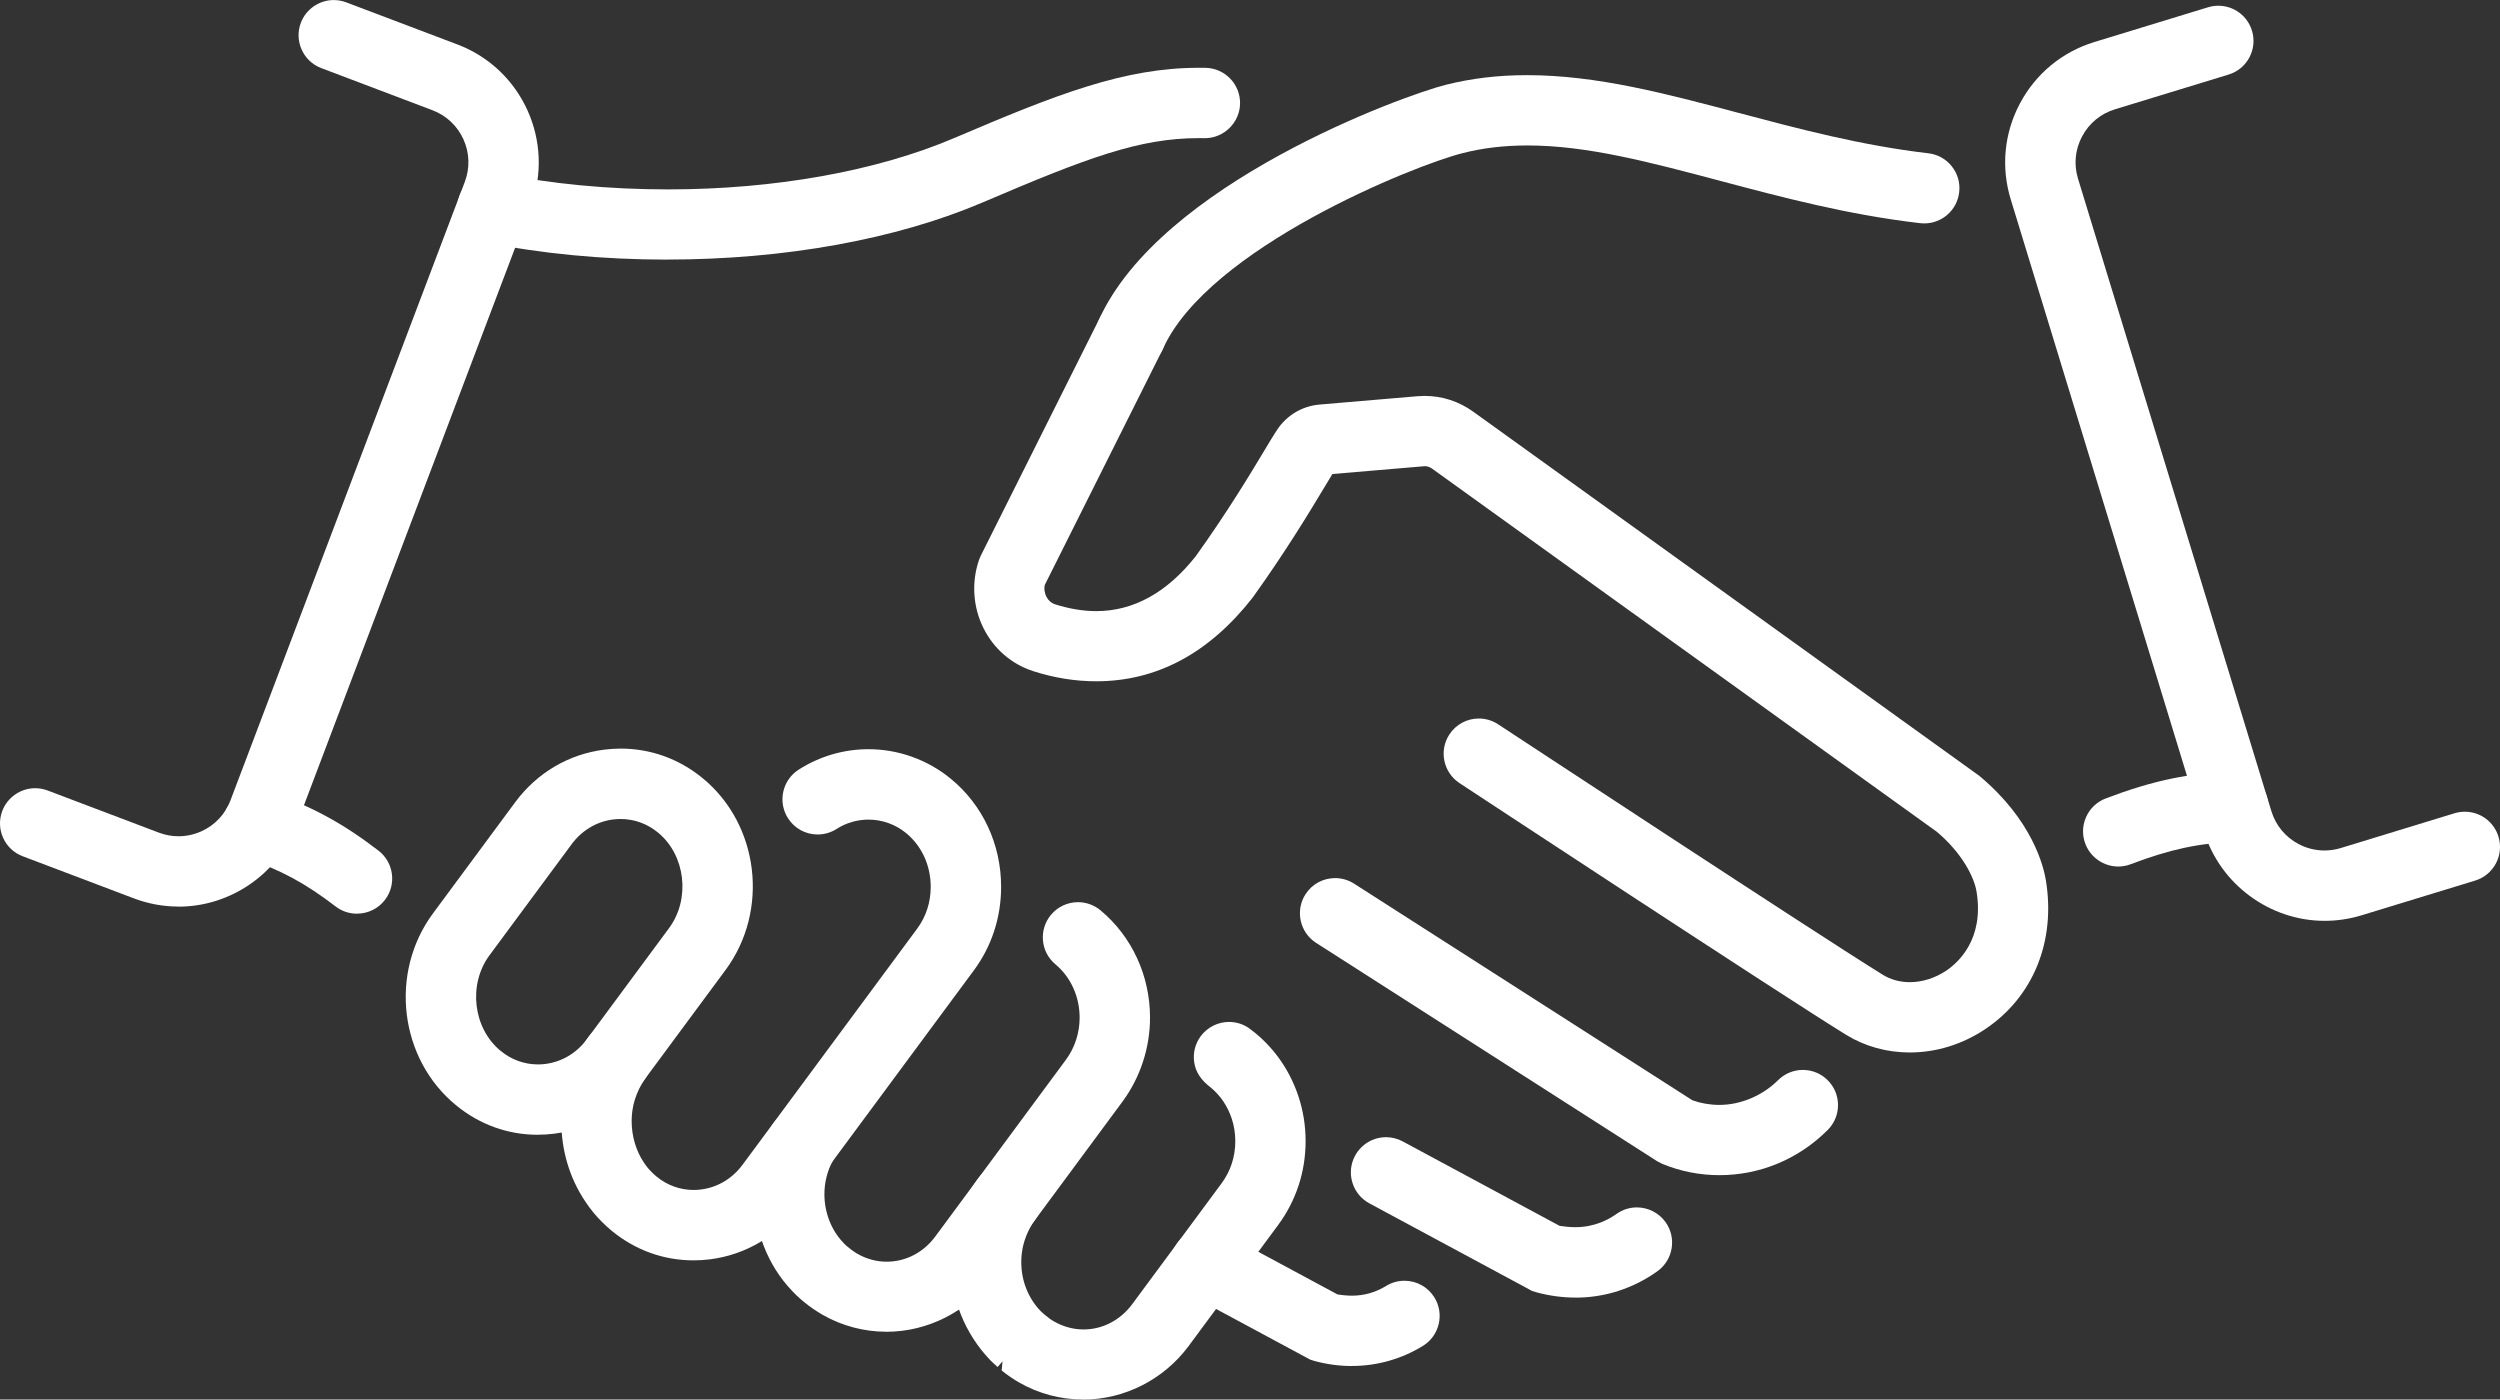 <?xml version="1.0" encoding="UTF-8"?><svg id="_レイヤー_2" xmlns="http://www.w3.org/2000/svg" width="53.59" height="30" viewBox="0 0 53.59 30"><rect x="0" y="0" width="53.59" height="30" fill="#333333" stroke="none"/><defs><style>.cls-1{fill:#fff;stroke-width:0px;}</style></defs><g id="con_04"><path class="cls-1" d="M18.998,28.547c-.477,0-.948-.125-1.362-.361-.141-.081-.271-.171-.39-.268-.018-.013-.051-.04-.085-.071-.059-.05-.121-.111-.182-.176-.517-.54-.815-1.295-.815-2.072,0-.51.129-1.011.372-1.451.133-.24.386-.389.66-.389.127,0,.253.033.364.094.364.201.496.661.295,1.025-.12.217-.183.467-.183.722,0,.391.147.769.403,1.036.029.031.052.055.078.076.101.085.164.128.231.167.192.109.407.167.623.167.409,0,.788-.197,1.043-.542l2.802-3.791c.188-.255.291-.574.291-.897,0-.452-.189-.869-.518-1.144-.155-.129-.25-.311-.268-.511-.018-.201.043-.396.172-.551.143-.172.354-.271.579-.271.176,0,.348.062.483.175.674.562,1.061,1.401,1.061,2.302,0,.642-.208,1.278-.586,1.792l-2.803,3.792c-.531.719-1.378,1.148-2.265,1.148Z"/><path class="cls-1" d="M14.301,5.565c-1.377,0-2.725-.129-3.896-.372-.197-.041-.367-.156-.477-.325-.11-.168-.148-.37-.108-.567.072-.348.382-.601.737-.601.052,0,.104.005.155.016,1.085.225,2.332.344,3.607.344,2.296,0,4.48-.393,6.15-1.107,2.185-.933,3.627-1.5,5.23-1.5l.143.001c.201.004.389.086.529.231s.214.336.211.537c-.008.408-.347.74-.755.74l-.131-.001c-1.273,0-2.39.42-4.634,1.379-1.846.789-4.247,1.224-6.76,1.224Z"/><path class="cls-1" d="M36.859,25.191c-.422,0-.835-.081-1.226-.242l-.107-.055-7.313-4.682c-.17-.109-.287-.277-.33-.474-.043-.197-.007-.399.101-.568.14-.218.377-.347.636-.347.144,0,.284.041.406.119l7.253,4.644c.168.061.372.099.576.099.457,0,.927-.198,1.258-.529.143-.142.332-.221.533-.221.201,0,.39.078.533.221.142.142.221.332.221.533s-.079.391-.221.533c-.625.625-1.449.969-2.321.969Z"/><path class="cls-1" d="M33.773,27.815c-.275,0-.555-.037-.83-.111l-.101-.031-3.488-1.878c-.178-.096-.307-.255-.365-.448-.058-.193-.037-.397.059-.574.132-.244.386-.396.664-.396.124,0,.248.031.358.091l3.361,1.809c.087.014.213.029.337.029.401,0,.701-.154.883-.284.129-.092.28-.14.437-.14.243,0,.473.118.615.316.242.339.163.81-.175,1.052-.518.37-1.124.566-1.754.566Z"/><path class="cls-1" d="M28.979,29.282c-.265,0-.532-.036-.794-.106l-.101-.032-2.592-1.395c-.177-.095-.307-.254-.365-.447-.058-.193-.037-.397.058-.574.132-.245.387-.397.664-.397.124,0,.248.031.357.09l2.466,1.327c.078.012.195.026.309.026.26,0,.505-.07.729-.207.119-.074.256-.113.395-.113.264,0,.504.134.643.358.106.171.138.374.092.57-.047.196-.166.362-.338.468-.457.282-.984.431-1.523.431Z"/><path class="cls-1" d="M23.215,30c-.477,0-.949-.125-1.363-.362-.124-.07-.25-.155-.38-.26l.018-.196-.105.121c-.055-.048-.107-.096-.159-.148-.544-.569-.843-1.315-.843-2.104,0-.498.124-.992.358-1.426.052-.106.132-.236.227-.365.141-.193.369-.308.608-.308.161,0,.315.051.446.146.163.119.269.294.299.494.031.199-.018.398-.138.561-.042.058-.077.114-.104.167-.125.233-.187.478-.187.732,0,.399.146.771.412,1.049l.077.071c.1.083.157.124.215.155.195.112.413.171.631.171.408,0,.788-.198,1.043-.542l1.919-2.595c.191-.259.291-.569.291-.898,0-.169-.026-.334-.078-.489-.088-.265-.244-.495-.452-.665-.215-.163-.321-.338-.351-.538-.029-.199.02-.398.14-.56.142-.191.368-.305.606-.305.163,0,.318.051.448.148.039.028.078.059.115.09.427.35.746.818.924,1.353.103.308.155.633.155.966,0,.653-.203,1.273-.587,1.794l-1.92,2.596c-.533.72-1.38,1.149-2.267,1.149Z"/><path class="cls-1" d="M14.866,27.017c-.641,0-1.246-.218-1.75-.631-.084-.069-.152-.132-.212-.193-.128-.125-.253-.278-.358-.438-.336-.5-.514-1.096-.514-1.723,0-.615.176-1.203.509-1.7l.08-.114c.144-.191.364-.301.604-.301.165,0,.321.052.453.152.161.121.265.298.293.497.028.2-.023.398-.145.559-.199.297-.286.594-.286.907,0,.322.093.637.262.888.052.08.107.146.172.21.038.039.069.065.1.091.229.188.504.287.795.287.052,0,.105-.003.157-.01.354-.044.671-.233.891-.53l3.744-5.062c.19-.257.29-.567.29-.896,0-.458-.193-.878-.529-1.153-.227-.186-.513-.288-.805-.288-.242,0-.479.069-.685.201-.121.077-.261.118-.405.118-.259 0-.497-.13-.636-.349-.224-.351-.12-.818.23-1.041.449-.287.966-.438,1.496-.438.639,0,1.264.224,1.76.63.688.562,1.083,1.408,1.083,2.32,0,.655-.202,1.275-.586,1.793l-3.745,5.063c-.468.633-1.149,1.034-1.917,1.13-.116.014-.232.021-.347.021h-.001Z"/><path class="cls-1" d="M11.529,24.325c-.641,0-1.247-.218-1.751-.631-1.217-.994-1.44-2.839-.497-4.114l1.761-2.381c.468-.633,1.148-1.034,1.915-1.13.116-.014.232-.022.347-.022.642,0,1.248.218,1.753.63,1.217.994,1.439,2.84.497,4.114l-1.761,2.381c-.468.633-1.148,1.034-1.916,1.13-.116.015-.233.022-.349.022ZM13.302,17.556c-.052,0-.105.004-.157.01-.354.044-.671.233-.891.53l-1.761,2.381c-.463.626-.354,1.565.239,2.05.232.19.509.29.8.29.052,0,.105-.003.158-.01.354-.045.671-.233.891-.531l1.761-2.381c.463-.627.354-1.565-.239-2.05-.232-.19-.51-.289-.801-.289Z"/><path class="cls-1" d="M24.242,7.923c-.107,0-.21-.022-.309-.066-.379-.171-.549-.618-.379-.997,1.315-2.926,6.535-4.817,7.441-5.043.554-.139,1.123-.206,1.741-.206,1.485,0,2.967.394,4.536.81,1.29.342,2.623.696,4.064.865.2.023.38.123.504.281.125.158.181.355.157.555-.044.38-.366.667-.748.667l-.089-.005c-1.546-.18-2.933-.548-4.274-.904-1.54-.409-2.868-.762-4.144-.762-.495,0-.947.053-1.383.163-1.042.26-5.462,2.041-6.431,4.198-.122.271-.392.445-.689.445Z"/><path class="cls-1" d="M40.938,22.561c-.491,0-.963-.131-1.367-.38-1.373-.846-8.218-5.35-8.286-5.395-.347-.229-.444-.697-.215-1.044.14-.213.375-.34.63-.34.147,0,.291.043.414.124.069.045,6.915,4.549,8.249,5.371.166.102.365.157.575.157.267,0,.545-.088.783-.248.251-.169.817-.672.648-1.695-.049-.301-.302-.817-.849-1.279l-10.823-7.787c-.046-.033-.101-.052-.156-.052l-1.98.168c-.033.054-.161.267-.161.267-.315.524-.835,1.389-1.553,2.389-.938,1.194-2.057,1.787-3.349,1.787-.447,0-.901-.073-1.349-.217-.466-.15-.846-.478-1.068-.924-.226-.453-.26-.988-.092-1.468l.038-.089,2.54-5.075c.128-.257.387-.417.675-.417.118,0,.231.027.337.08.18.09.315.245.378.436.063.191.049.396-.042.576l-2.52,5.035c-.016.067-.008.163.036.25.04.079.103.136.179.161.307.098.606.148.889.148.799,0,1.517-.397,2.134-1.178.678-.946,1.176-1.775,1.473-2.27.121-.202.209-.348.273-.443.208-.31.539-.506.908-.537l2.104-.179c.05-.004.099-.006.148-.006.373,0,.732.116,1.037.335l10.85,7.807c1.144.951,1.382,1.952,1.429,2.237.216,1.31-.269,2.503-1.296,3.192-.49.329-1.052.503-1.623.503Z"/><path class="cls-1" d="M45.407,18.575c-.311,0-.594-.195-.705-.485-.072-.188-.066-.393.016-.577.082-.184.231-.325.419-.397.991-.379,1.803-.55,2.714-.575h.002c.43,0,.761.329.772.734.011.416-.318.763-.734.774-.74.02-1.382.158-2.216.476-.086.033-.177.05-.269.05Z"/><path class="cls-1" d="M7.652,19.586c-.168,0-.327-.054-.459-.156-.646-.497-1.198-.794-1.904-1.025-.395-.129-.611-.556-.482-.951.101-.311.39-.52.717-.52.079,0,.158.013.234.037.869.284,1.573.662,2.355,1.263.329.253.392.728.138,1.057-.145.187-.362.294-.598.294Z"/><path class="cls-1" d="M3.825,19.433c-.327,0-.647-.059-.954-.175l-2.384-.903c-.188-.071-.338-.212-.42-.395-.083-.184-.089-.389-.018-.577.11-.291.393-.487.704-.487.092,0,.182.017.268.049l2.383.903c.137.052.279.078.423.078.169,0,.333-.036.489-.106.291-.131.513-.367.625-.665L9.963,3.9c.113-.298.103-.622-.028-.912-.131-.29-.367-.512-.665-.625l-2.383-.903c-.389-.147-.585-.583-.438-.972.11-.291.394-.487.705-.487.091,0,.181.017.267.049l2.384.903c1.392.527,2.096,2.089,1.569,3.482l-5.021,13.256c-.395,1.043-1.411,1.744-2.528,1.744Z"/><path class="cls-1" d="M49.83,19.739c-1.177 0-2.24-.786-2.584-1.911l-4.144-13.555c-.211-.69-.141-1.42.198-2.057.339-.637.905-1.104,1.594-1.315l2.437-.745c.072-.022.146-.033.221-.033.333,0,.623.215.721.534.059.193.039.397-.055.574-.094.178-.253.308-.445.367l-2.437.745c-.305.093-.555.299-.704.581-.15.281-.181.603-.087.908l4.144,13.555c.093.305.299.555.58.704.172.092.365.14.558.14.118,0,.236-.018.351-.053l2.437-.745c.072-.022.146-.033.221-.033.333,0,.623.215.721.534.059.193.039.397-.055.575-.095.178-.253.308-.445.367l-2.437.745c-.257.078-.522.118-.788.118h0Z"/></g></svg>